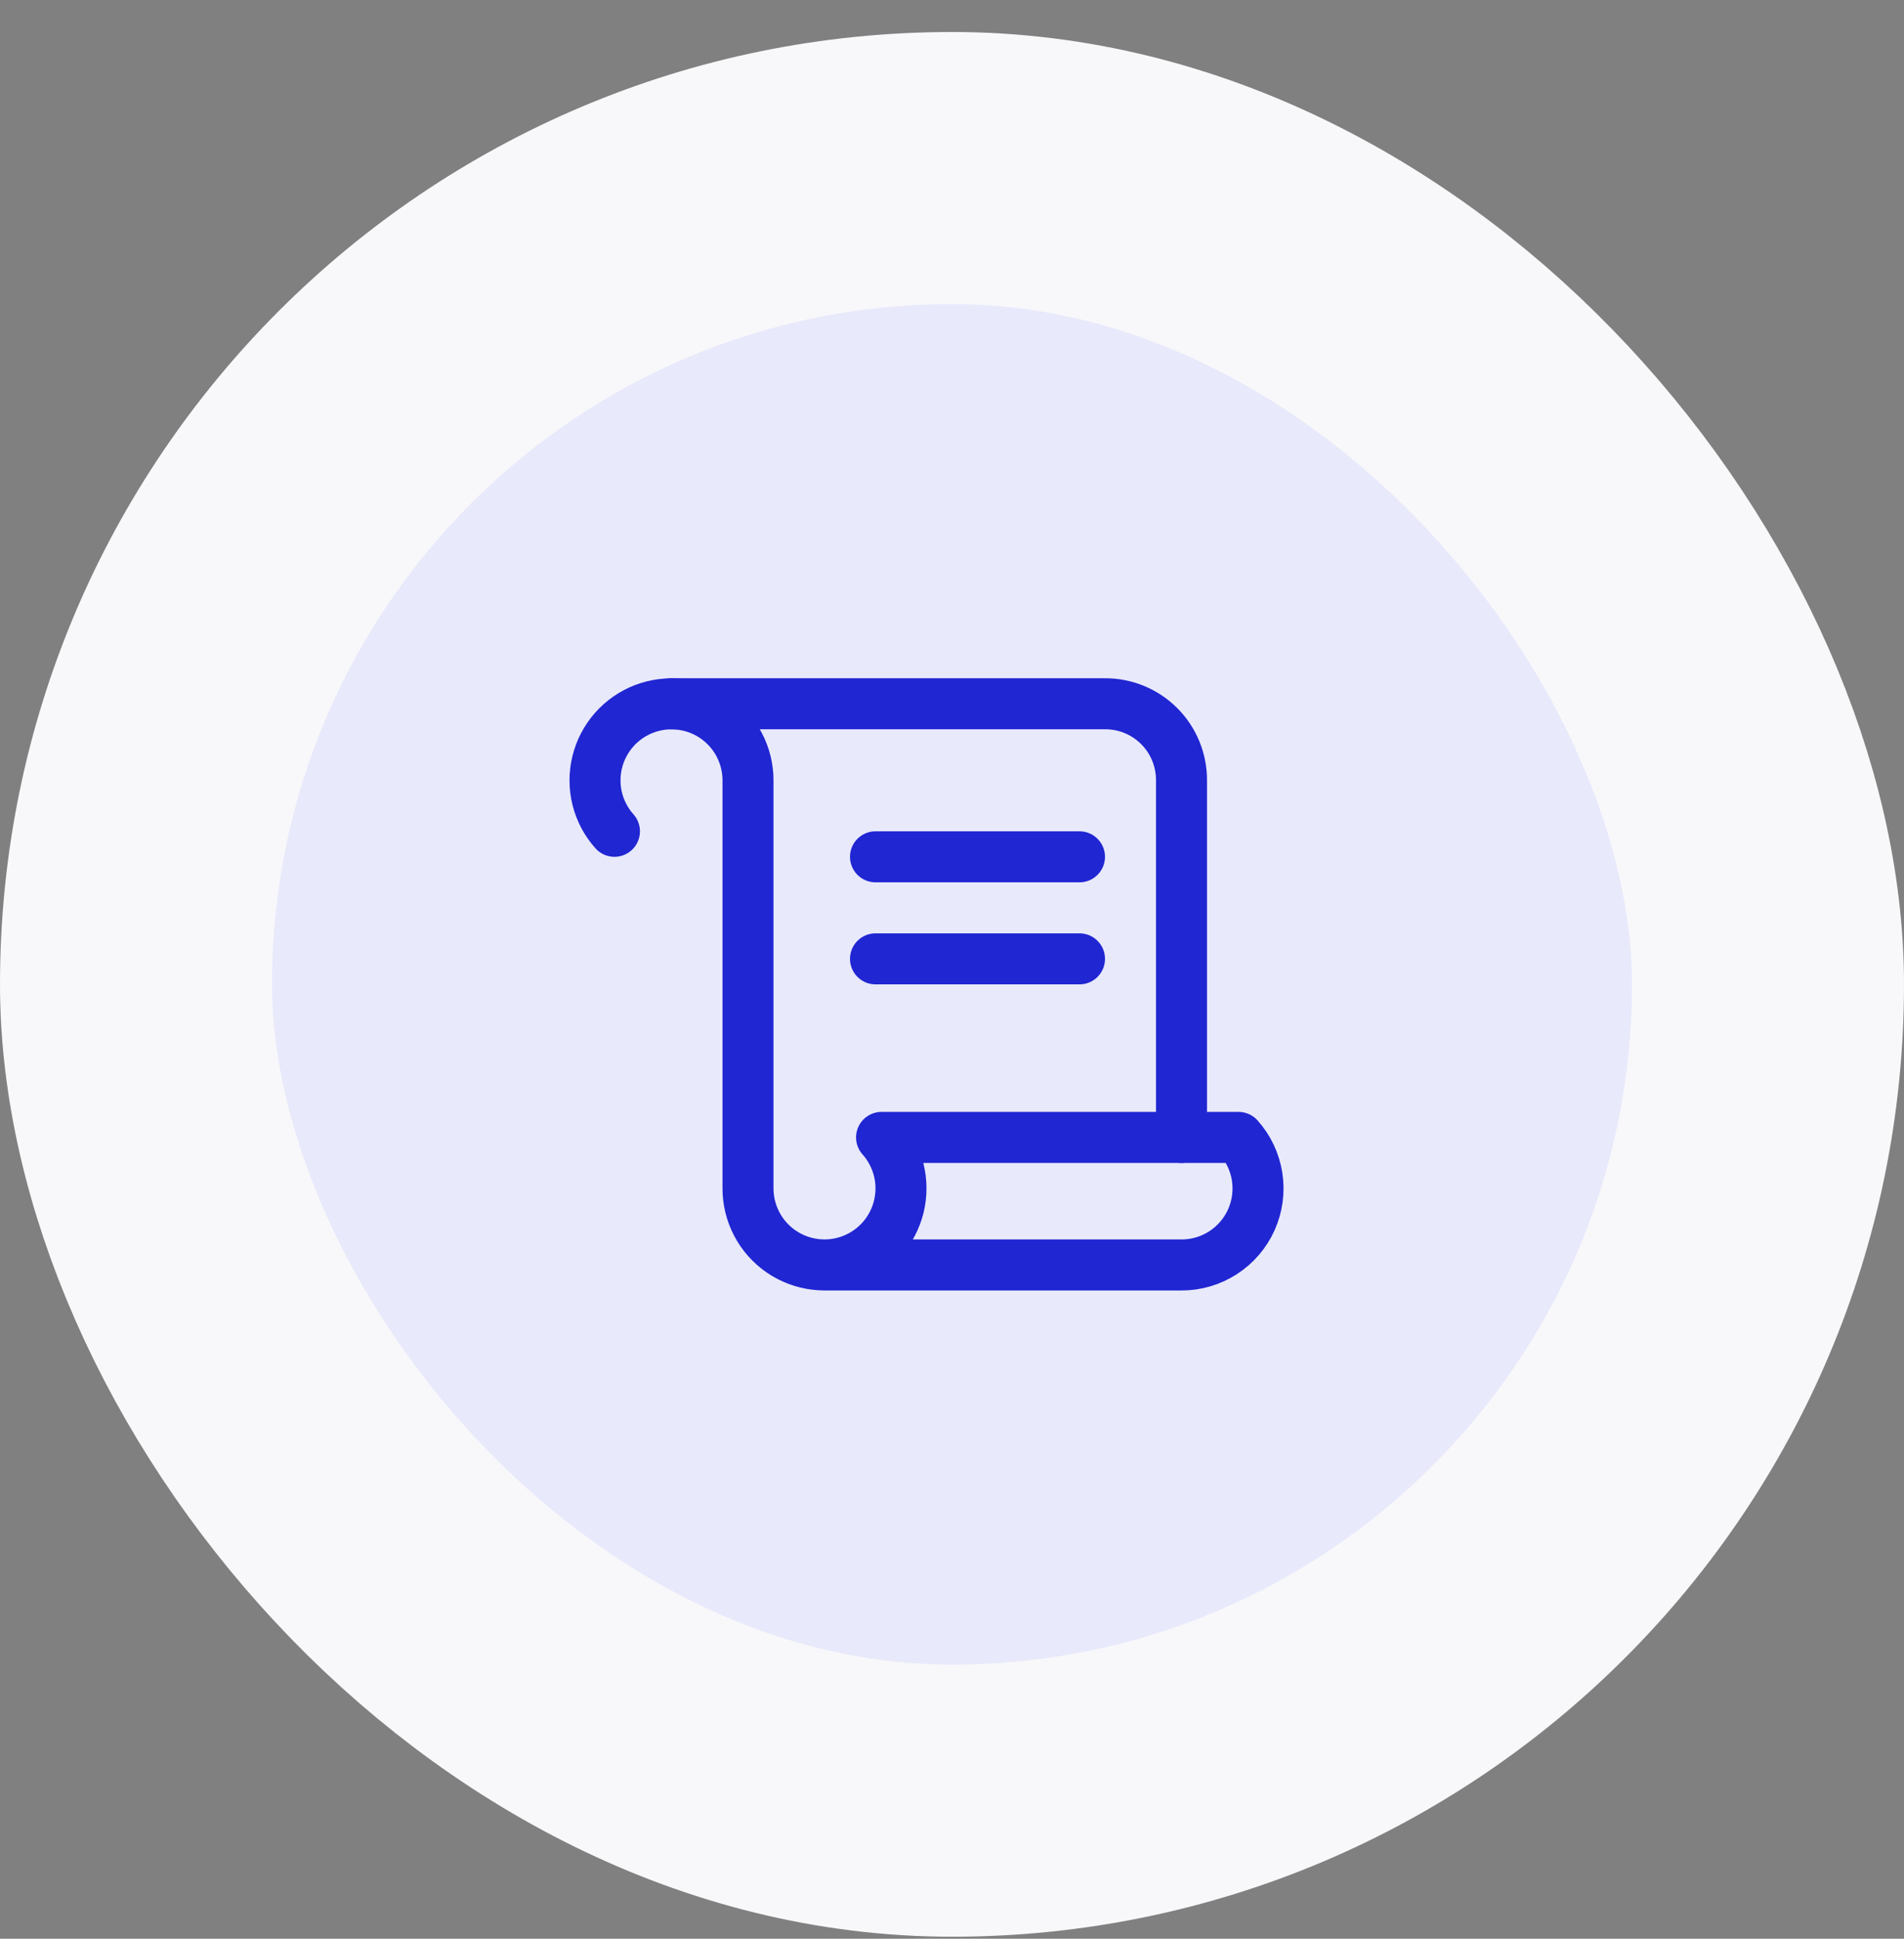 <svg width="56" height="57" viewBox="0 0 56 57" fill="none" xmlns="http://www.w3.org/2000/svg">
<rect x="0" y="0" width="56" height="57" fill="#808080" stroke="none"/>
<rect x="4" y="4.941" width="48" height="48" rx="24" fill="#E8E9FB"/>
<rect x="4" y="4.941" width="48" height="48" rx="24" stroke="#F8F8FA" stroke-width="8"/>
<path d="M34.75 33.441V22.941C34.751 22.646 34.694 22.352 34.581 22.079C34.469 21.805 34.303 21.557 34.094 21.348C33.885 21.139 33.636 20.973 33.362 20.86C33.089 20.747 32.796 20.69 32.5 20.691H19.75" stroke="#2026D2" stroke-width="1.5" stroke-linecap="round" stroke-linejoin="round"/>
<path d="M25.75 25.191H31.75" stroke="#2026D2" stroke-width="1.5" stroke-linecap="round" stroke-linejoin="round"/>
<path d="M25.75 28.191H31.75" stroke="#2026D2" stroke-width="1.5" stroke-linecap="round" stroke-linejoin="round"/>
<path d="M18.072 24.441C17.829 24.169 17.656 23.843 17.567 23.489C17.479 23.135 17.478 22.765 17.564 22.411C17.65 22.057 17.821 21.729 18.062 21.455C18.303 21.182 18.607 20.971 18.947 20.841C19.288 20.711 19.655 20.665 20.017 20.709C20.379 20.752 20.725 20.882 21.026 21.089C21.326 21.296 21.572 21.572 21.741 21.895C21.911 22.218 22 22.577 22 22.941V34.941C22 35.306 22.089 35.665 22.259 35.988C22.428 36.31 22.674 36.587 22.974 36.794C23.275 37 23.621 37.131 23.983 37.174C24.345 37.218 24.712 37.172 25.053 37.042C25.393 36.912 25.697 36.701 25.938 36.428C26.179 36.154 26.35 35.826 26.436 35.472C26.522 35.117 26.521 34.748 26.433 34.394C26.344 34.04 26.171 33.713 25.928 33.441H36.428C36.718 33.765 36.907 34.166 36.974 34.595C37.041 35.025 36.982 35.464 36.805 35.861C36.627 36.257 36.339 36.594 35.974 36.83C35.61 37.066 35.184 37.192 34.75 37.191H24.25" stroke="#2026D2" stroke-width="1.5" stroke-linecap="round" stroke-linejoin="round"/>
</svg>
